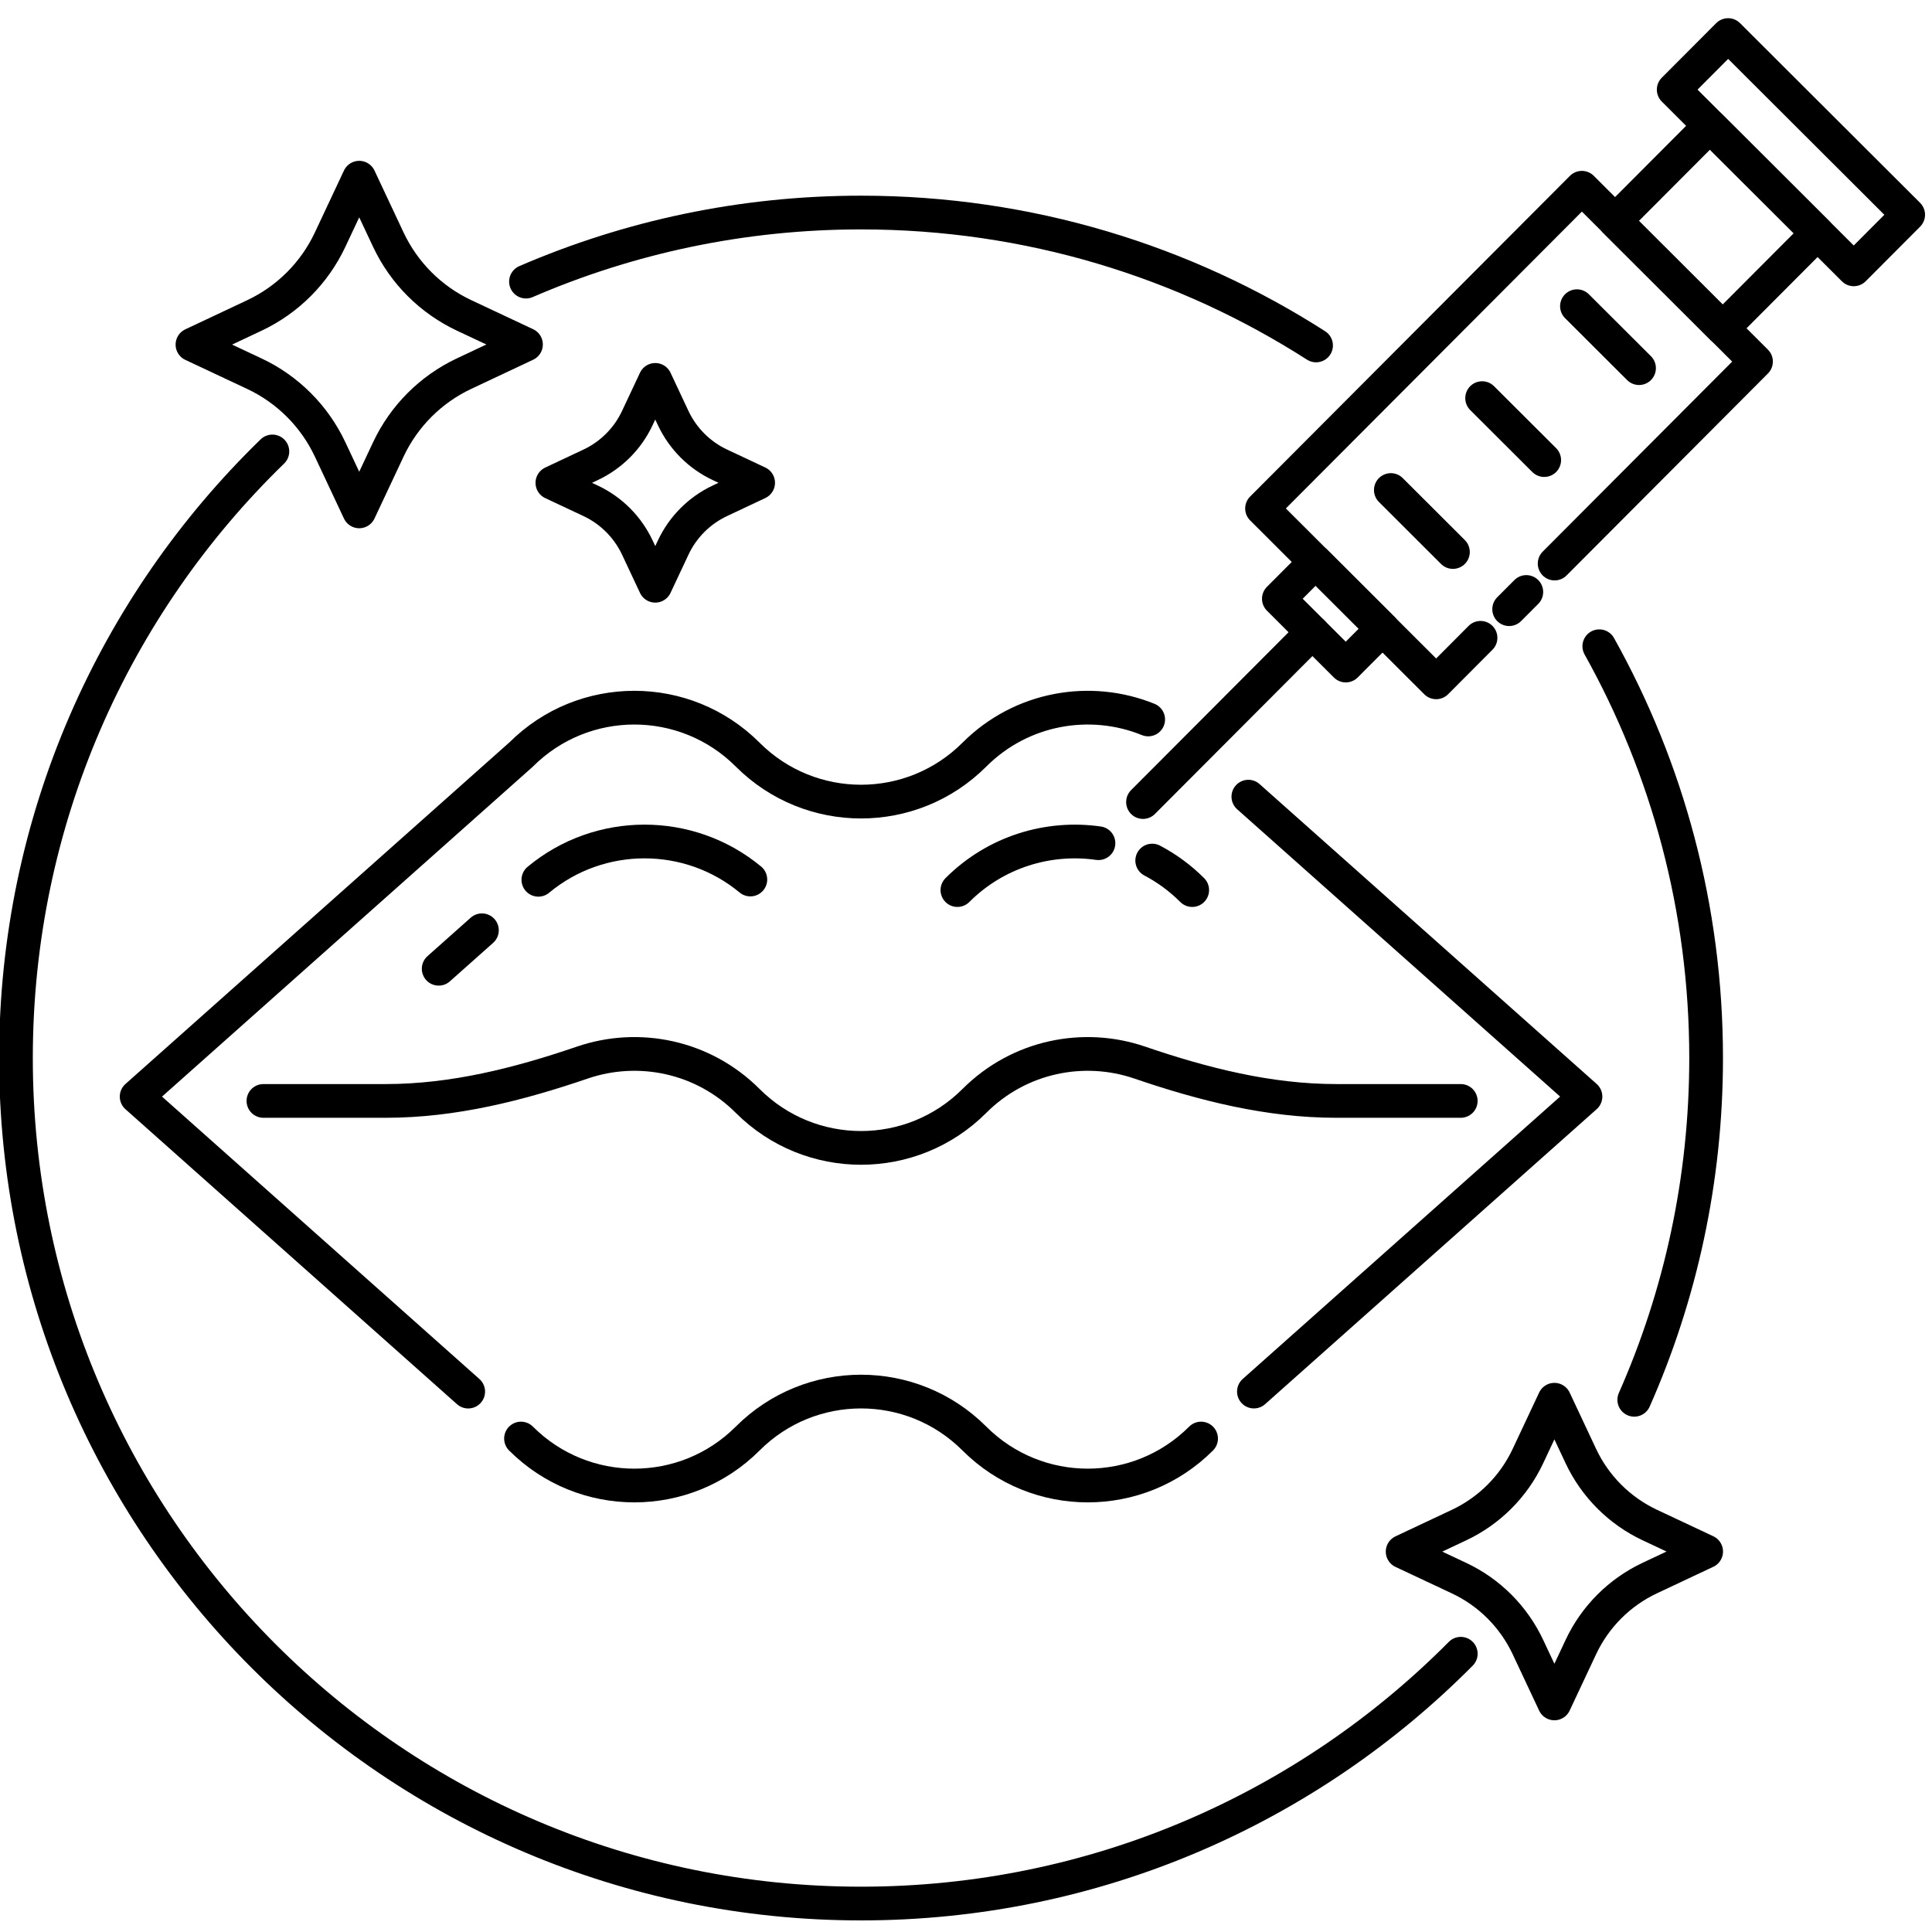 <svg xmlns="http://www.w3.org/2000/svg" xmlns:xlink="http://www.w3.org/1999/xlink" width="500" zoomAndPan="magnify" viewBox="0 0 375 375" height="500" preserveAspectRatio="xMidYMid meet" version="1.0"><defs><clipPath id="074863e6ed"><path d="M 0 84 L 287 84 L 287 372.844 L 0 372.844 Z M 0 84 " clip-rule="nonzero"/></clipPath></defs><path stroke-linecap="round" transform="matrix(6.543, 0, 0, 6.546, -21.537, -19.912)" fill="none" stroke-linejoin="round" d="M 17.057 14.121 L 18.895 13.256 L 17.059 12.394 C 16.071 11.93 15.276 11.135 14.811 10.147 L 13.948 8.311 L 13.084 10.149 C 12.62 11.136 11.826 11.93 10.839 12.395 L 9.001 13.26 L 10.837 14.122 C 11.825 14.586 12.621 15.381 13.085 16.369 L 13.948 18.205 L 14.812 16.367 C 15.276 15.38 16.07 14.586 17.057 14.121 Z M 17.057 14.121 " stroke="#000000" stroke-width="1" stroke-opacity="1" stroke-miterlimit="4"/><path stroke-linecap="round" transform="matrix(6.543, 0, 0, 6.546, -21.537, -19.912)" fill="none" stroke-linejoin="round" d="M 24.648 17.891 L 25.782 17.357 L 24.649 16.825 C 24.039 16.539 23.549 16.048 23.262 15.439 L 22.73 14.306 L 22.197 15.44 C 21.911 16.049 21.421 16.539 20.812 16.825 L 19.678 17.359 L 20.811 17.891 C 21.421 18.177 21.911 18.668 22.198 19.277 L 22.73 20.41 L 23.263 19.276 C 23.549 18.667 24.039 18.177 24.648 17.891 Z M 24.648 17.891 " stroke="#000000" stroke-width="1" stroke-opacity="1" stroke-miterlimit="4"/><path stroke-linecap="round" transform="matrix(6.543, 0, 0, 6.546, -21.537, -19.912)" fill="none" stroke-linejoin="round" d="M 52.232 49.834 L 53.905 49.047 L 52.234 48.262 C 51.335 47.84 50.611 47.116 50.188 46.217 L 49.403 44.546 L 48.617 46.219 C 48.195 47.117 47.472 47.84 46.574 48.263 L 44.901 49.05 L 46.572 49.835 C 47.472 50.257 48.195 50.981 48.618 51.88 L 49.403 53.551 L 50.189 51.878 C 50.611 50.98 51.334 50.257 52.232 49.834 Z M 52.232 49.834 " stroke="#000000" stroke-width="1" stroke-opacity="1" stroke-miterlimit="4"/><path stroke-linecap="round" transform="matrix(6.543, 0, 0, 6.546, -21.537, -19.912)" fill="none" stroke-linejoin="round" d="M 40.489 44.304 L 50.325 35.557 L 40.324 26.664 " stroke="#000000" stroke-width="1" stroke-opacity="1" stroke-miterlimit="4"/><path stroke-linecap="round" transform="matrix(6.543, 0, 0, 6.546, -21.537, -19.912)" fill="none" stroke-linejoin="round" d="M 18.747 45.697 C 20.604 47.554 23.615 47.554 25.472 45.697 C 27.329 43.84 30.34 43.84 32.197 45.697 C 34.054 47.554 37.065 47.554 38.922 45.697 " stroke="#000000" stroke-width="1" stroke-opacity="1" stroke-miterlimit="4"/><path stroke-linecap="round" transform="matrix(6.543, 0, 0, 6.546, -21.537, -19.912)" fill="none" stroke-linejoin="round" d="M 37.353 24.375 C 35.635 23.677 33.591 24.024 32.197 25.418 C 30.34 27.275 27.329 27.275 25.472 25.418 C 23.615 23.561 20.604 23.561 18.747 25.418 L 7.345 35.558 L 17.181 44.305 " stroke="#000000" stroke-width="1" stroke-opacity="1" stroke-miterlimit="4"/><path stroke-linecap="round" transform="matrix(6.543, 0, 0, 6.546, -21.537, -19.912)" fill="none" stroke-linejoin="round" d="M 19.262 29.129 C 21.078 27.618 23.732 27.615 25.551 29.121 " stroke="#000000" stroke-width="1" stroke-opacity="1" stroke-miterlimit="4"/><path stroke-linecap="round" transform="matrix(6.543, 0, 0, 6.546, -21.537, -19.912)" fill="none" stroke-linejoin="round" d="M 16.305 31.767 L 17.588 30.626 " stroke="#000000" stroke-width="1" stroke-opacity="1" stroke-miterlimit="4"/><path stroke-linecap="round" transform="matrix(6.543, 0, 0, 6.546, -21.537, -19.912)" fill="none" stroke-linejoin="round" d="M 35.878 28.044 C 34.394 27.832 32.832 28.295 31.693 29.434 " stroke="#000000" stroke-width="1" stroke-opacity="1" stroke-miterlimit="4"/><path stroke-linecap="round" transform="matrix(6.543, 0, 0, 6.546, -21.537, -19.912)" fill="none" stroke-linejoin="round" d="M 38.659 29.434 C 38.3 29.075 37.899 28.784 37.472 28.559 " stroke="#000000" stroke-width="1" stroke-opacity="1" stroke-miterlimit="4"/><path stroke-linecap="round" transform="matrix(6.543, 0, 0, 6.546, -21.537, -19.912)" fill="none" stroke-linejoin="round" d="M 11.106 35.686 L 14.74 35.686 C 16.738 35.686 18.677 35.195 20.567 34.549 C 22.23 33.98 24.145 34.359 25.472 35.686 C 27.329 37.543 30.34 37.543 32.197 35.686 C 33.524 34.359 35.439 33.98 37.102 34.549 C 38.992 35.195 40.932 35.686 42.929 35.686 L 46.625 35.686 " stroke="#000000" stroke-width="1" stroke-opacity="1" stroke-miterlimit="4"/><path stroke-linecap="round" transform="matrix(6.543, 0, 0, 6.546, -21.537, -19.912)" fill="none" stroke-linejoin="round" d="M 18.895 11.392 C 21.943 10.075 25.303 9.344 28.835 9.344 C 33.805 9.344 38.437 10.79 42.333 13.285 " stroke="#000000" stroke-width="1" stroke-opacity="1" stroke-miterlimit="4"/><g clip-path="url(#074863e6ed)"><path stroke-linecap="round" transform="matrix(6.543, 0, 0, 6.546, -21.537, -19.912)" fill="none" stroke-linejoin="round" d="M 46.626 52.078 C 42.084 56.652 35.79 59.485 28.835 59.485 C 14.989 59.485 3.765 48.261 3.765 34.415 C 3.765 27.359 6.68 20.983 11.372 16.428 " stroke="#000000" stroke-width="1" stroke-opacity="1" stroke-miterlimit="4"/></g><path stroke-linecap="round" transform="matrix(6.543, 0, 0, 6.546, -21.537, -19.912)" fill="none" stroke-linejoin="round" d="M 50.735 22.204 C 52.754 25.817 53.904 29.981 53.904 34.415 C 53.904 38.021 53.143 41.45 51.772 44.548 " stroke="#000000" stroke-width="1" stroke-opacity="1" stroke-miterlimit="4"/><path stroke-linecap="round" transform="matrix(4.632, 4.623, -4.621, 4.634, 158.345, -177.029)" fill="none" stroke-linejoin="round" d="M 41.366 20.471 L 44.17 20.471 L 44.17 22.014 L 41.366 22.014 Z M 41.366 20.471 " stroke="#000000" stroke-width="1" stroke-opacity="1" stroke-miterlimit="4"/><path stroke-linecap="round" transform="matrix(4.632, 4.623, -4.621, 4.634, 121.197, -266.314)" fill="none" stroke-linejoin="round" d="M 52.649 6.414 L 60.194 6.414 L 60.194 8.7 L 52.649 8.7 Z M 52.649 6.414 " stroke="#000000" stroke-width="1" stroke-opacity="1" stroke-miterlimit="4"/><path stroke-linecap="round" transform="matrix(6.543, 0, 0, 6.546, -21.537, -19.912)" fill="none" stroke-linejoin="round" d="M 48.57 20.595 L 48.061 21.105 " stroke="#000000" stroke-width="1" stroke-opacity="1" stroke-miterlimit="4"/><path stroke-linecap="round" transform="matrix(6.543, 0, 0, 6.546, -21.537, -19.912)" fill="none" stroke-linejoin="round" d="M 47.212 21.954 L 45.896 23.274 L 40.73 18.119 L 50.218 8.609 L 55.384 13.763 L 49.41 19.752 " stroke="#000000" stroke-width="1" stroke-opacity="1" stroke-miterlimit="4"/><path stroke-linecap="round" transform="matrix(4.621, -4.634, 4.632, 4.623, 37.355, 250.088)" fill="none" stroke-linejoin="round" d="M 52.216 7.521 L 56.2 7.521 L 56.2 12.03 L 52.216 12.03 Z M 52.216 7.521 " stroke="#000000" stroke-width="1" stroke-opacity="1" stroke-miterlimit="4"/><path stroke-linecap="round" transform="matrix(6.543, 0, 0, 6.546, -21.537, -19.912)" fill="none" stroke-linejoin="round" d="M 42.223 21.789 L 37.199 26.824 " stroke="#000000" stroke-width="1" stroke-opacity="1" stroke-miterlimit="4"/><path stroke-linecap="round" transform="matrix(6.543, 0, 0, 6.546, -21.537, -19.912)" fill="none" stroke-linejoin="round" d="M 51.914 13.958 L 50.072 12.121 " stroke="#000000" stroke-width="1" stroke-opacity="1" stroke-miterlimit="4"/><path stroke-linecap="round" transform="matrix(6.543, 0, 0, 6.546, -21.537, -19.912)" fill="none" stroke-linejoin="round" d="M 49.101 16.684 L 47.259 14.847 " stroke="#000000" stroke-width="1" stroke-opacity="1" stroke-miterlimit="4"/><path stroke-linecap="round" transform="matrix(6.543, 0, 0, 6.546, -21.537, -19.912)" fill="none" stroke-linejoin="round" d="M 46.393 19.41 L 44.551 17.572 " stroke="#000000" stroke-width="1" stroke-opacity="1" stroke-miterlimit="4"/></svg>
